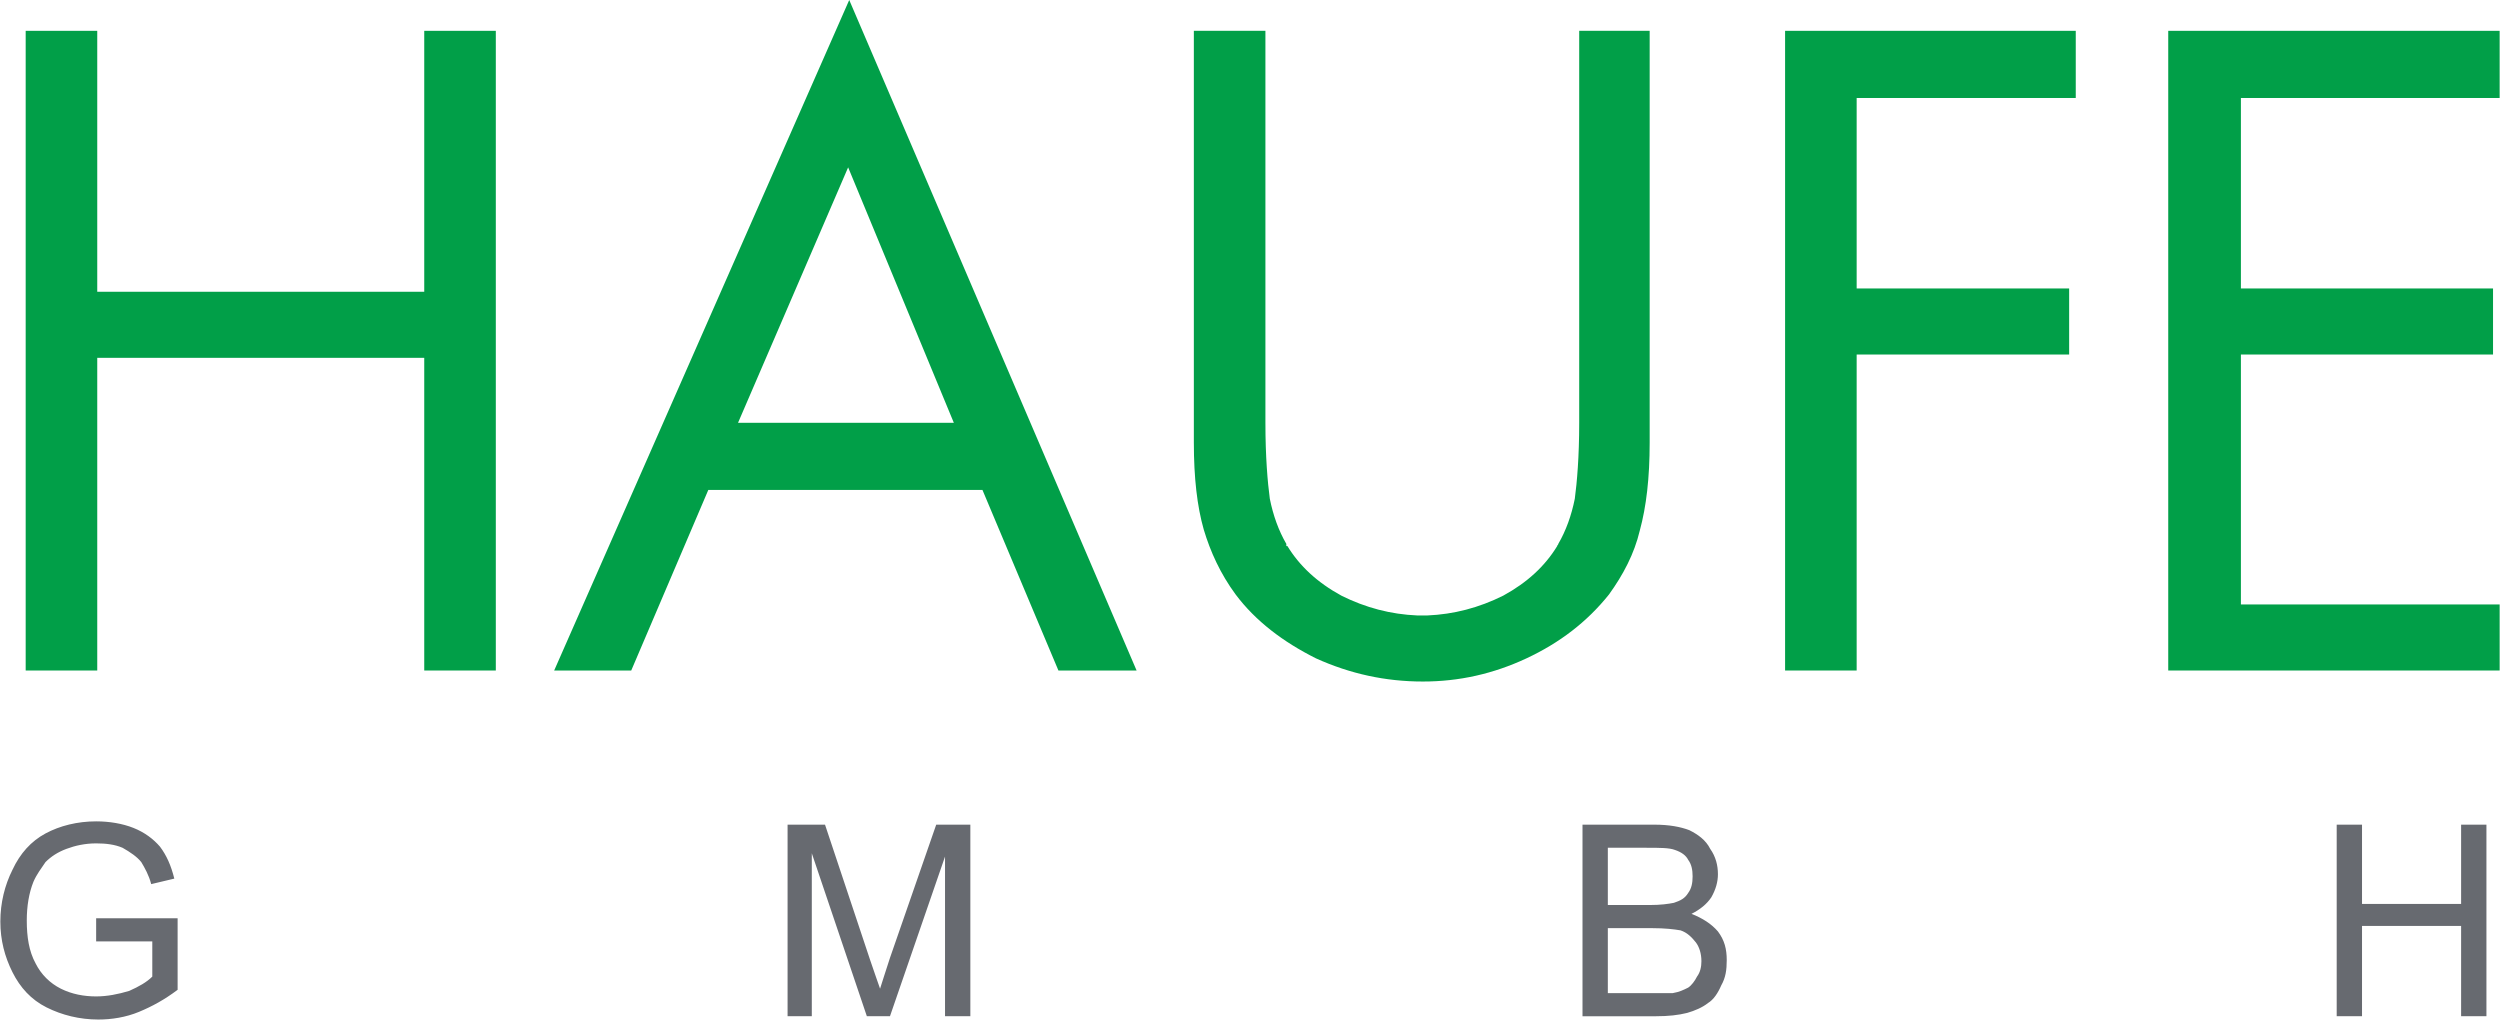 <?xml version="1.0" encoding="UTF-8"?>
<!DOCTYPE svg PUBLIC "-//W3C//DTD SVG 1.1//EN" "http://www.w3.org/Graphics/SVG/1.1/DTD/svg11.dtd">
<!-- Creator: CorelDRAW X7 -->
<svg xmlns="http://www.w3.org/2000/svg" xml:space="preserve" width="79.23mm" height="32.311mm" version="1.1" style="shape-rendering:geometricPrecision; text-rendering:geometricPrecision; image-rendering:optimizeQuality; fill-rule:evenodd; clip-rule:evenodd"
viewBox="0 0 2270 926"
 xmlns:xlink="http://www.w3.org/1999/xlink">
 <defs>
  <style type="text/css">
   <![CDATA[
    .fil0 {fill:#019F48;fill-rule:nonzero}
    .fil1 {fill:#676A70;fill-rule:nonzero}
   ]]>
  </style>
 </defs>
 <g id="Ebene_x0020_1">
  <polygon class="fil0" points="88,265 385,265 385,28 450,28 450,609 385,609 385,325 88,325 88,609 23,609 23,28 88,28 "/>
  <path id="1" class="fil0" d="M892 445l-249 0 -70 164 -70 0 268 -609 261 609 -71 0 -69 -164zm-26 -61l-96 -232 -100 232 196 0z"/>
  <path id="2" class="fil0" d="M1149 28l0 356c0,31 2,54 4,69 3,15 8,29 15,41 0,1 0,1 0,2 0,0 1,0 1,0 11,18 27,33 49,45 22,11 45,17 69,18 1,0 2,0 2,0 1,0 2,0 3,0 0,0 1,0 2,0 1,0 1,0 2,0 24,-1 47,-7 69,-18 22,-12 38,-27 49,-45 0,0 0,0 0,0 0,-1 1,-1 1,-2 7,-12 12,-26 15,-41 2,-15 4,-38 4,-69l0 -356 64 0 0 374c0,32 -3,58 -9,80 -5,21 -15,40 -28,58 -20,25 -45,44 -75,58 -30,14 -61,21 -94,21 -34,0 -66,-7 -97,-21 -30,-15 -55,-34 -73,-58 -14,-19 -23,-39 -29,-59 -6,-21 -9,-47 -9,-79l0 -374 65 0z"/>
  <polygon id="3" class="fil0" points="1885,89 1686,89 1686,262 1879,262 1879,322 1686,322 1686,609 1621,609 1621,28 1885,28 "/>
  <polygon id="4" class="fil0" points="2270,89 2035,89 2035,262 2264,262 2264,322 2035,322 2035,549 2270,549 2270,609 1969,609 1969,28 2270,28 "/>
  <path class="fil1" d="M87 855l0 -21 74 0 0 65c-12,9 -23,15 -35,20 -12,5 -25,7 -37,7 -17,0 -33,-4 -47,-11 -14,-7 -24,-18 -31,-32 -7,-14 -11,-29 -11,-46 0,-17 4,-33 11,-47 7,-15 17,-26 30,-33 13,-7 29,-11 46,-11 12,0 24,2 34,6 10,4 18,10 24,17 6,8 10,17 13,29l-21 5c-2,-8 -6,-15 -9,-20 -4,-5 -10,-9 -17,-13 -7,-3 -15,-4 -24,-4 -10,0 -19,2 -27,5 -8,3 -14,7 -19,12 -4,6 -8,11 -11,18 -4,10 -6,22 -6,35 0,15 2,28 8,39 5,10 13,18 23,23 10,5 21,7 32,7 10,0 20,-2 30,-5 9,-4 16,-8 21,-13l0 -32 -51 0zm628 68l0 -174 34 0 41 123c4,12 7,20 9,26 2,-6 5,-16 9,-28l42 -121 31 0 0 174 -23 0 0 -145 -50 145 -21 0 -50 -148 0 148 -22 0zm722 0l0 -174 65 0c14,0 24,2 32,5 8,4 15,9 19,17 5,7 7,15 7,23 0,7 -2,14 -6,21 -4,6 -10,11 -18,15 10,4 18,9 24,16 6,8 8,16 8,26 0,9 -1,16 -5,23 -3,7 -7,13 -12,16 -5,4 -12,7 -19,9 -8,2 -17,3 -28,3l-67 0zm23 -101l38 0c10,0 17,-1 22,-2 6,-2 10,-4 13,-9 3,-4 4,-9 4,-15 0,-6 -1,-11 -4,-15 -2,-4 -6,-7 -12,-9 -5,-2 -14,-2 -26,-2l-35 0 0 52zm0 80l44 0c7,0 12,0 15,0 6,-1 10,-3 14,-5 3,-2 6,-6 8,-10 3,-4 4,-9 4,-14 0,-7 -2,-13 -5,-17 -4,-5 -8,-9 -14,-11 -6,-1 -14,-2 -26,-2l-40 0 0 59zm662 21l0 -174 23 0 0 72 90 0 0 -72 23 0 0 174 -23 0 0 -82 -90 0 0 82 -23 0z"/>
 </g>
</svg>
